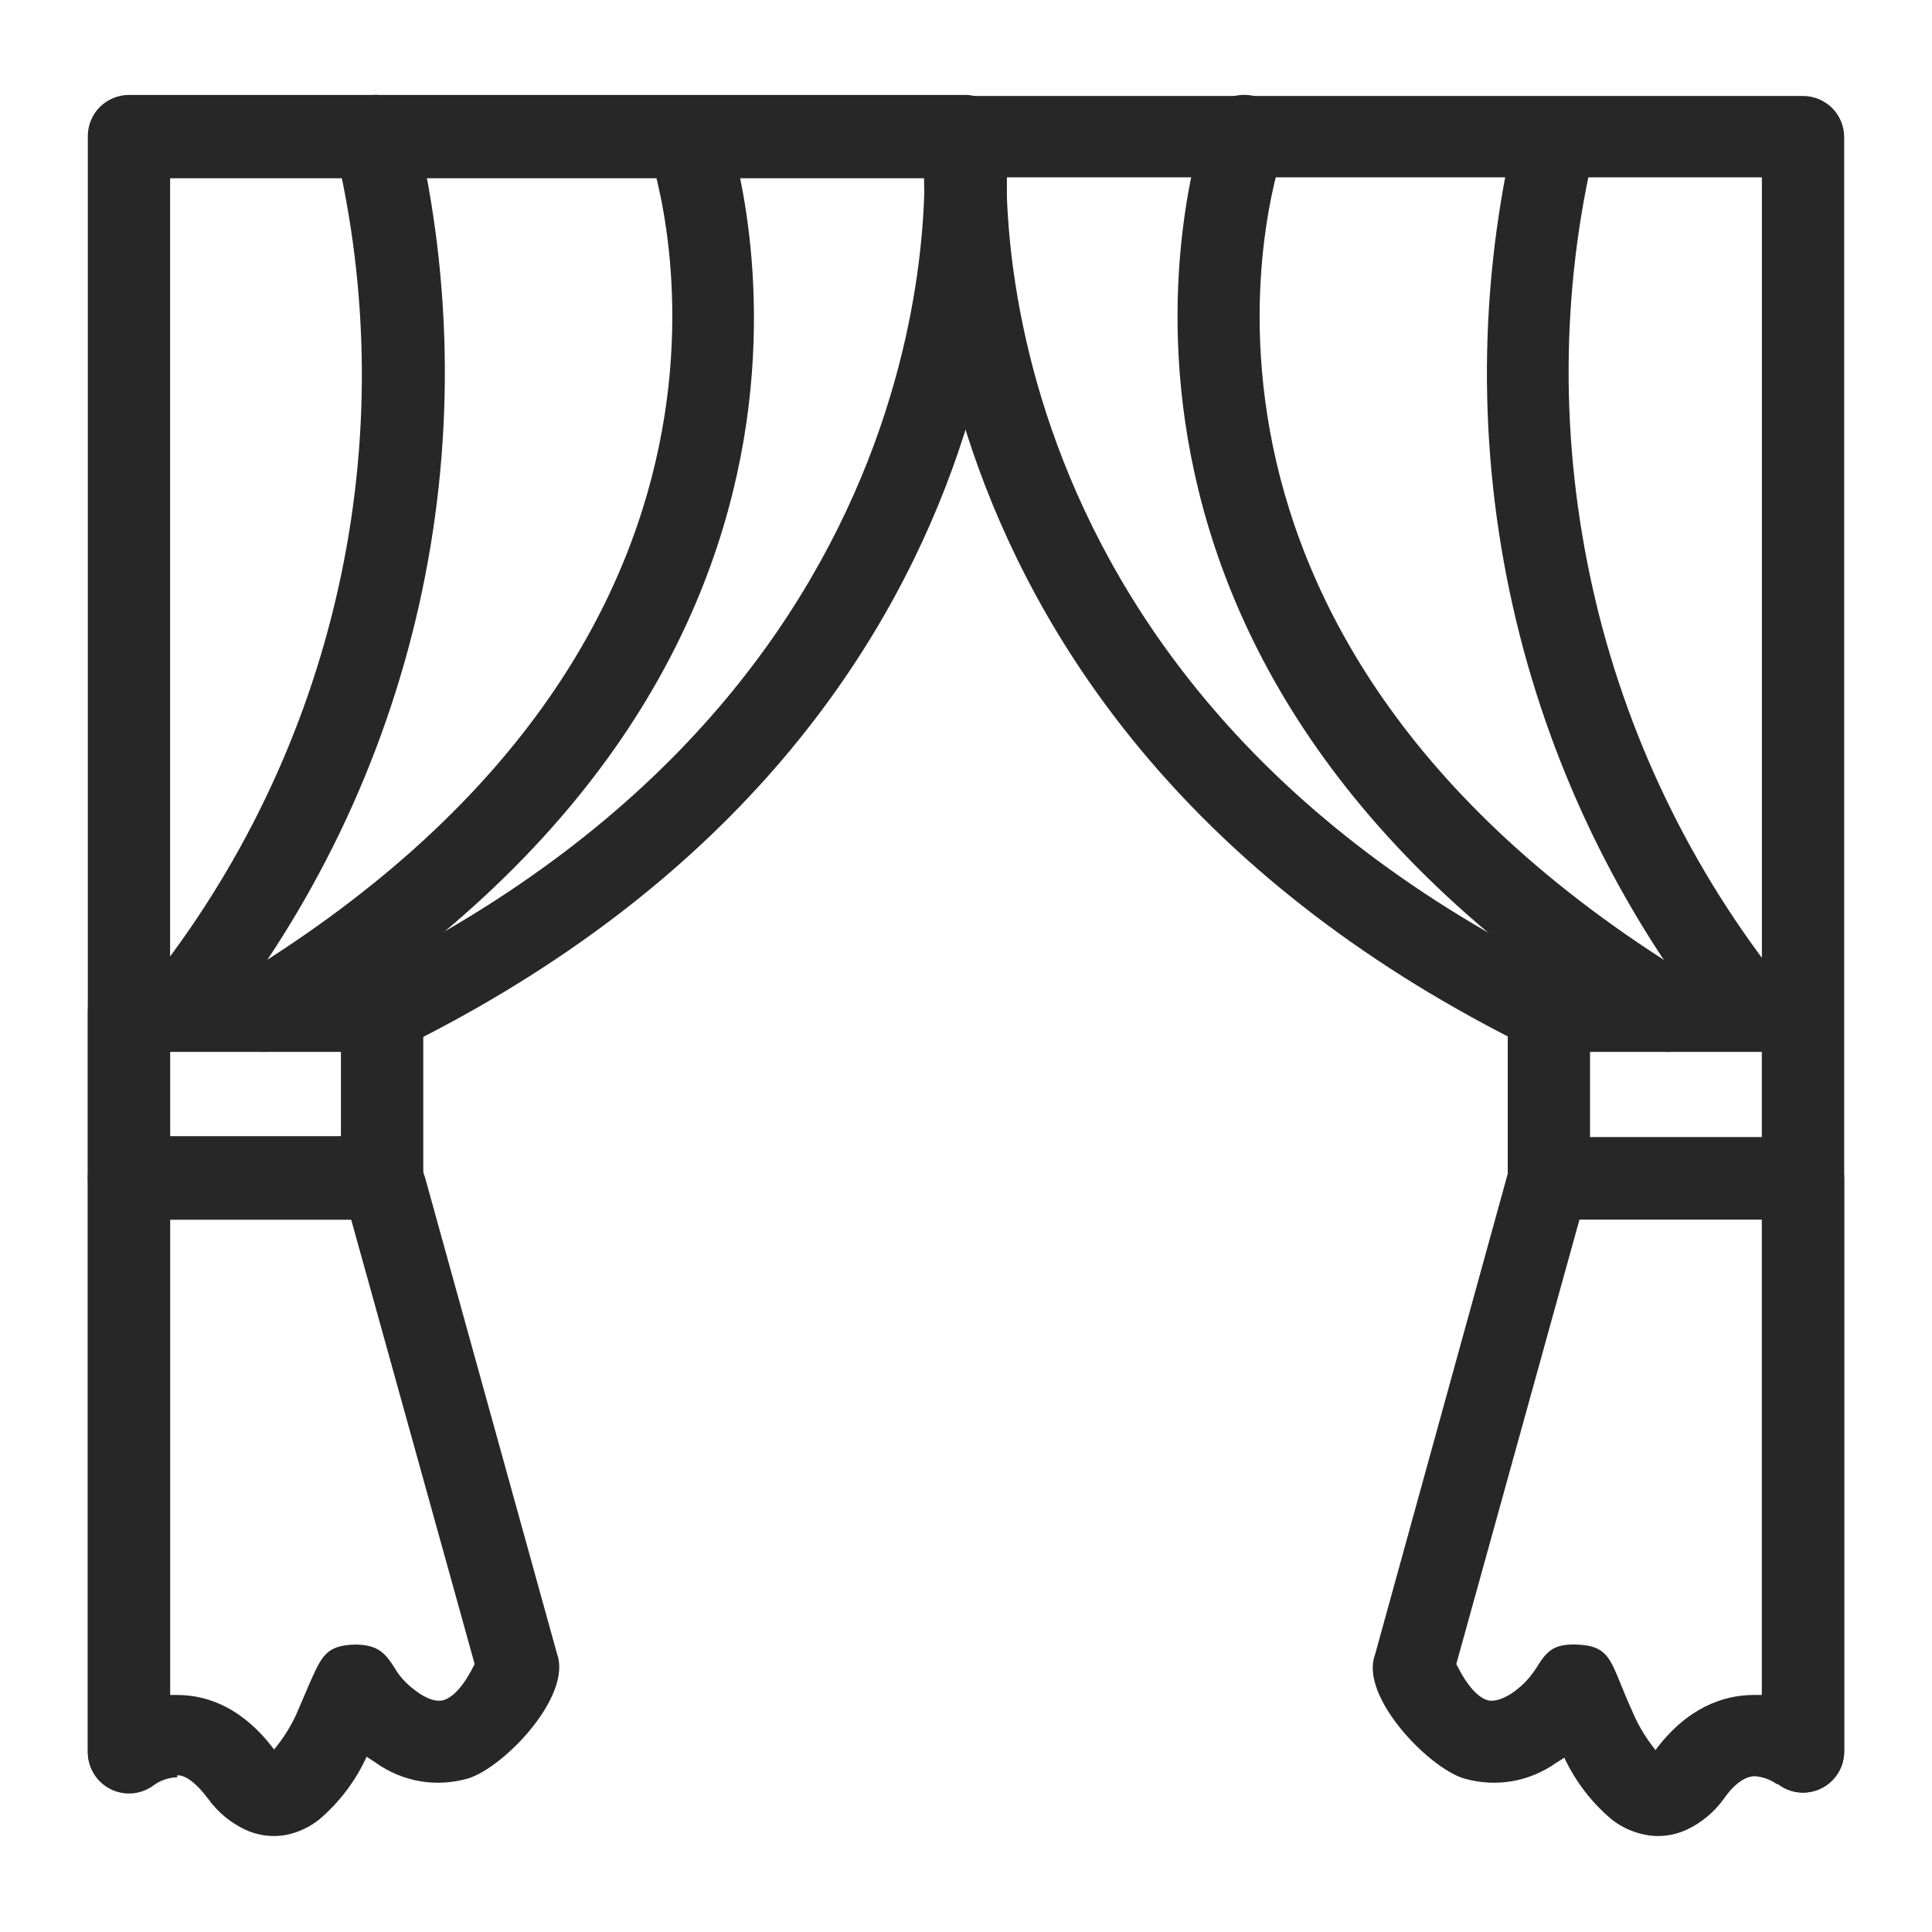 <svg width="22" height="22" viewBox="0 0 22 22" fill="none" xmlns="http://www.w3.org/2000/svg">
<path d="M11.475 1.597C11.485 1.473 11.446 1.349 11.366 1.254C11.286 1.158 11.171 1.098 11.047 1.087C10.922 1.076 10.799 1.115 10.703 1.196C10.608 1.276 10.548 1.391 10.537 1.515C10.537 1.538 9.858 8.217 17.45 11.943C17.559 11.982 17.68 11.979 17.787 11.934C17.895 11.89 17.982 11.807 18.032 11.702C18.081 11.596 18.09 11.476 18.056 11.365C18.022 11.254 17.948 11.159 17.848 11.099C10.854 7.678 11.475 1.597 11.475 1.597Z" fill="#272727"/>
<path d="M14.615 1.702C14.635 1.644 14.643 1.582 14.639 1.52C14.635 1.459 14.619 1.399 14.592 1.343C14.565 1.288 14.527 1.238 14.48 1.197C14.434 1.156 14.38 1.125 14.322 1.105C14.263 1.085 14.201 1.077 14.14 1.081C14.078 1.084 14.018 1.1 13.962 1.128C13.907 1.155 13.857 1.193 13.816 1.239C13.775 1.285 13.744 1.339 13.724 1.398C13.724 1.421 11.521 7.49 18.762 11.919C18.868 11.978 18.992 11.994 19.109 11.964C19.226 11.934 19.326 11.859 19.39 11.757C19.453 11.654 19.474 11.53 19.449 11.412C19.424 11.294 19.354 11.19 19.254 11.123C12.658 7.092 14.615 1.714 14.615 1.714V1.702Z" fill="#272727"/>
<path d="M18.165 1.667C18.177 1.554 18.148 1.441 18.083 1.347C18.018 1.254 17.921 1.188 17.811 1.161C17.701 1.133 17.584 1.147 17.483 1.199C17.382 1.252 17.304 1.339 17.262 1.445C16.835 3.234 16.822 5.097 17.224 6.892C17.626 8.687 18.433 10.366 19.582 11.802C19.663 11.881 19.769 11.929 19.881 11.936C19.994 11.943 20.106 11.909 20.195 11.841C20.285 11.773 20.347 11.674 20.37 11.564C20.393 11.453 20.375 11.338 20.32 11.24C19.256 9.914 18.509 8.362 18.137 6.702C17.765 5.043 17.767 3.321 18.165 1.667Z" fill="#272727"/>
<path d="M18.106 12.95H20.063V11.978H18.106V12.95ZM20.531 13.888H17.637C17.513 13.888 17.394 13.838 17.306 13.75C17.218 13.662 17.169 13.543 17.169 13.419V11.509C17.169 11.385 17.218 11.266 17.306 11.178C17.394 11.09 17.513 11.04 17.637 11.04H20.52C20.644 11.04 20.763 11.09 20.851 11.178C20.939 11.266 20.988 11.385 20.988 11.509V13.396C20.988 13.52 20.939 13.639 20.851 13.727C20.763 13.815 20.644 13.864 20.52 13.864L20.531 13.888Z" fill="#272727"/>
<path d="M11.018 1.081C10.893 1.081 10.774 1.131 10.686 1.219C10.598 1.307 10.549 1.426 10.549 1.55C10.549 1.674 10.598 1.794 10.686 1.882C10.774 1.969 10.893 2.019 11.018 2.019H20.063V19.945C20.063 20.069 20.112 20.189 20.2 20.276C20.288 20.364 20.407 20.414 20.531 20.414C20.656 20.414 20.775 20.364 20.863 20.276C20.951 20.189 21 20.069 21 19.945V1.562C21 1.438 20.951 1.318 20.863 1.23C20.775 1.143 20.656 1.093 20.531 1.093H11.018V1.081Z" fill="#272727"/>
<path d="M20.238 20.32C20.163 20.265 20.074 20.232 19.981 20.226C19.887 20.226 19.758 20.297 19.629 20.484C19.52 20.635 19.375 20.756 19.207 20.835C19.061 20.903 18.897 20.924 18.739 20.894C18.598 20.867 18.465 20.807 18.352 20.718C18.124 20.526 17.94 20.286 17.813 20.015C17.782 20.036 17.751 20.055 17.719 20.074C17.569 20.181 17.395 20.253 17.212 20.284C17.03 20.314 16.843 20.302 16.665 20.25C16.255 20.121 15.482 19.312 15.657 18.844L17.18 13.325L17.239 13.185C17.282 13.111 17.343 13.05 17.418 13.009C17.492 12.968 17.576 12.947 17.661 12.95H20.531C20.656 12.95 20.775 13 20.863 13.088C20.951 13.175 21 13.295 21 13.419V19.957C20.997 20.044 20.971 20.128 20.922 20.201C20.874 20.274 20.807 20.332 20.728 20.368C20.649 20.405 20.561 20.418 20.475 20.408C20.388 20.397 20.306 20.363 20.238 20.308V20.32ZM19.969 19.301H20.063V13.876H17.989L16.583 18.949C16.712 19.207 16.829 19.324 16.934 19.359C17.005 19.383 17.11 19.348 17.204 19.289C17.38 19.172 17.45 19.055 17.485 19.008C17.602 18.82 17.673 18.715 17.954 18.727C18.282 18.738 18.329 18.867 18.458 19.183C18.502 19.294 18.549 19.403 18.598 19.512C18.664 19.663 18.751 19.805 18.856 19.933V19.922C19.207 19.453 19.617 19.301 19.969 19.301ZM11.451 1.515C11.44 1.391 11.38 1.276 11.285 1.196C11.189 1.115 11.066 1.076 10.941 1.087C10.817 1.098 10.702 1.158 10.622 1.254C10.542 1.349 10.503 1.473 10.514 1.597C10.514 1.62 11.135 7.666 4.14 11.099C4.028 11.153 3.942 11.25 3.902 11.368C3.861 11.485 3.869 11.614 3.923 11.726C3.978 11.838 4.074 11.924 4.192 11.964C4.309 12.005 4.438 11.997 4.55 11.943C12.131 8.217 11.451 1.538 11.451 1.515Z" fill="#272727"/>
<path d="M8.264 1.398C8.215 1.291 8.128 1.207 8.02 1.161C7.911 1.116 7.79 1.113 7.68 1.152C7.569 1.192 7.478 1.272 7.423 1.376C7.369 1.48 7.355 1.601 7.385 1.714C7.385 1.714 9.342 7.092 2.734 11.123C2.634 11.19 2.564 11.294 2.539 11.412C2.514 11.53 2.535 11.654 2.599 11.757C2.662 11.859 2.763 11.934 2.88 11.964C2.997 11.994 3.121 11.978 3.226 11.919C10.49 7.49 8.264 1.421 8.264 1.398Z" fill="#272727"/>
<path d="M4.738 1.445C4.708 1.322 4.631 1.216 4.523 1.15C4.416 1.084 4.286 1.064 4.163 1.093C4.041 1.123 3.935 1.2 3.869 1.307C3.803 1.415 3.782 1.545 3.812 1.667C4.21 3.321 4.223 5.043 3.851 6.702C3.48 8.362 2.733 9.914 1.668 11.24C1.613 11.338 1.595 11.453 1.618 11.564C1.641 11.674 1.703 11.773 1.793 11.841C1.883 11.909 1.994 11.943 2.107 11.936C2.219 11.929 2.326 11.881 2.406 11.802C3.558 10.367 4.367 8.688 4.771 6.893C5.175 5.098 5.163 3.235 4.738 1.445Z" fill="#272727"/>
<path d="M4.351 13.888H1.469C1.344 13.888 1.225 13.838 1.137 13.75C1.049 13.662 1 13.543 1 13.419V11.509C1 11.385 1.049 11.266 1.137 11.178C1.225 11.09 1.344 11.04 1.469 11.04H4.351C4.475 11.04 4.594 11.09 4.682 11.178C4.77 11.266 4.82 11.385 4.82 11.509V13.396C4.82 13.52 4.77 13.639 4.682 13.727C4.594 13.815 4.475 13.864 4.351 13.864V13.888ZM1.937 12.95H3.882V11.978H1.937V12.95Z" fill="#272727"/>
<path d="M10.982 2.019C11.107 2.019 11.226 1.969 11.314 1.881C11.402 1.793 11.451 1.674 11.451 1.55C11.451 1.426 11.402 1.306 11.314 1.218C11.226 1.131 11.107 1.081 10.982 1.081H1.469C1.344 1.081 1.225 1.131 1.137 1.218C1.049 1.306 1 1.426 1 1.55L1 19.945C1 20.069 1.049 20.188 1.137 20.276C1.225 20.364 1.344 20.413 1.469 20.413C1.593 20.413 1.712 20.364 1.8 20.276C1.888 20.188 1.937 20.069 1.937 19.945V2.03H10.982V2.019Z" fill="#272727"/>
<path d="M1.937 19.301H2.019C2.371 19.301 2.769 19.453 3.121 19.922C3.225 19.797 3.312 19.659 3.378 19.512L3.519 19.183C3.66 18.867 3.707 18.738 4.035 18.727C4.304 18.727 4.386 18.82 4.503 19.008C4.538 19.066 4.609 19.172 4.784 19.289C4.878 19.348 4.972 19.383 5.054 19.359C5.159 19.324 5.277 19.207 5.405 18.949L3.999 13.888H1.937V19.301ZM2.019 20.238C1.927 20.241 1.838 20.269 1.762 20.32C1.693 20.375 1.61 20.41 1.522 20.42C1.435 20.43 1.346 20.415 1.267 20.377C1.187 20.339 1.12 20.28 1.073 20.205C1.026 20.131 1 20.045 1 19.957V13.407C1 13.346 1.012 13.285 1.036 13.228C1.059 13.171 1.094 13.119 1.137 13.076C1.181 13.032 1.232 12.998 1.289 12.974C1.346 12.951 1.407 12.938 1.469 12.938H4.339C4.436 12.937 4.53 12.966 4.61 13.02C4.69 13.075 4.751 13.153 4.784 13.243L4.843 13.419L6.343 18.832C6.518 19.312 5.745 20.121 5.335 20.25C5.158 20.302 4.97 20.314 4.788 20.284C4.605 20.253 4.431 20.181 4.281 20.074C4.245 20.051 4.21 20.028 4.175 20.004C4.05 20.278 3.866 20.522 3.636 20.718C3.527 20.805 3.398 20.866 3.261 20.894C3.103 20.924 2.939 20.903 2.793 20.835C2.625 20.756 2.479 20.635 2.371 20.484C2.23 20.297 2.113 20.215 2.019 20.215V20.238Z" fill="#272727"/>
</svg>
